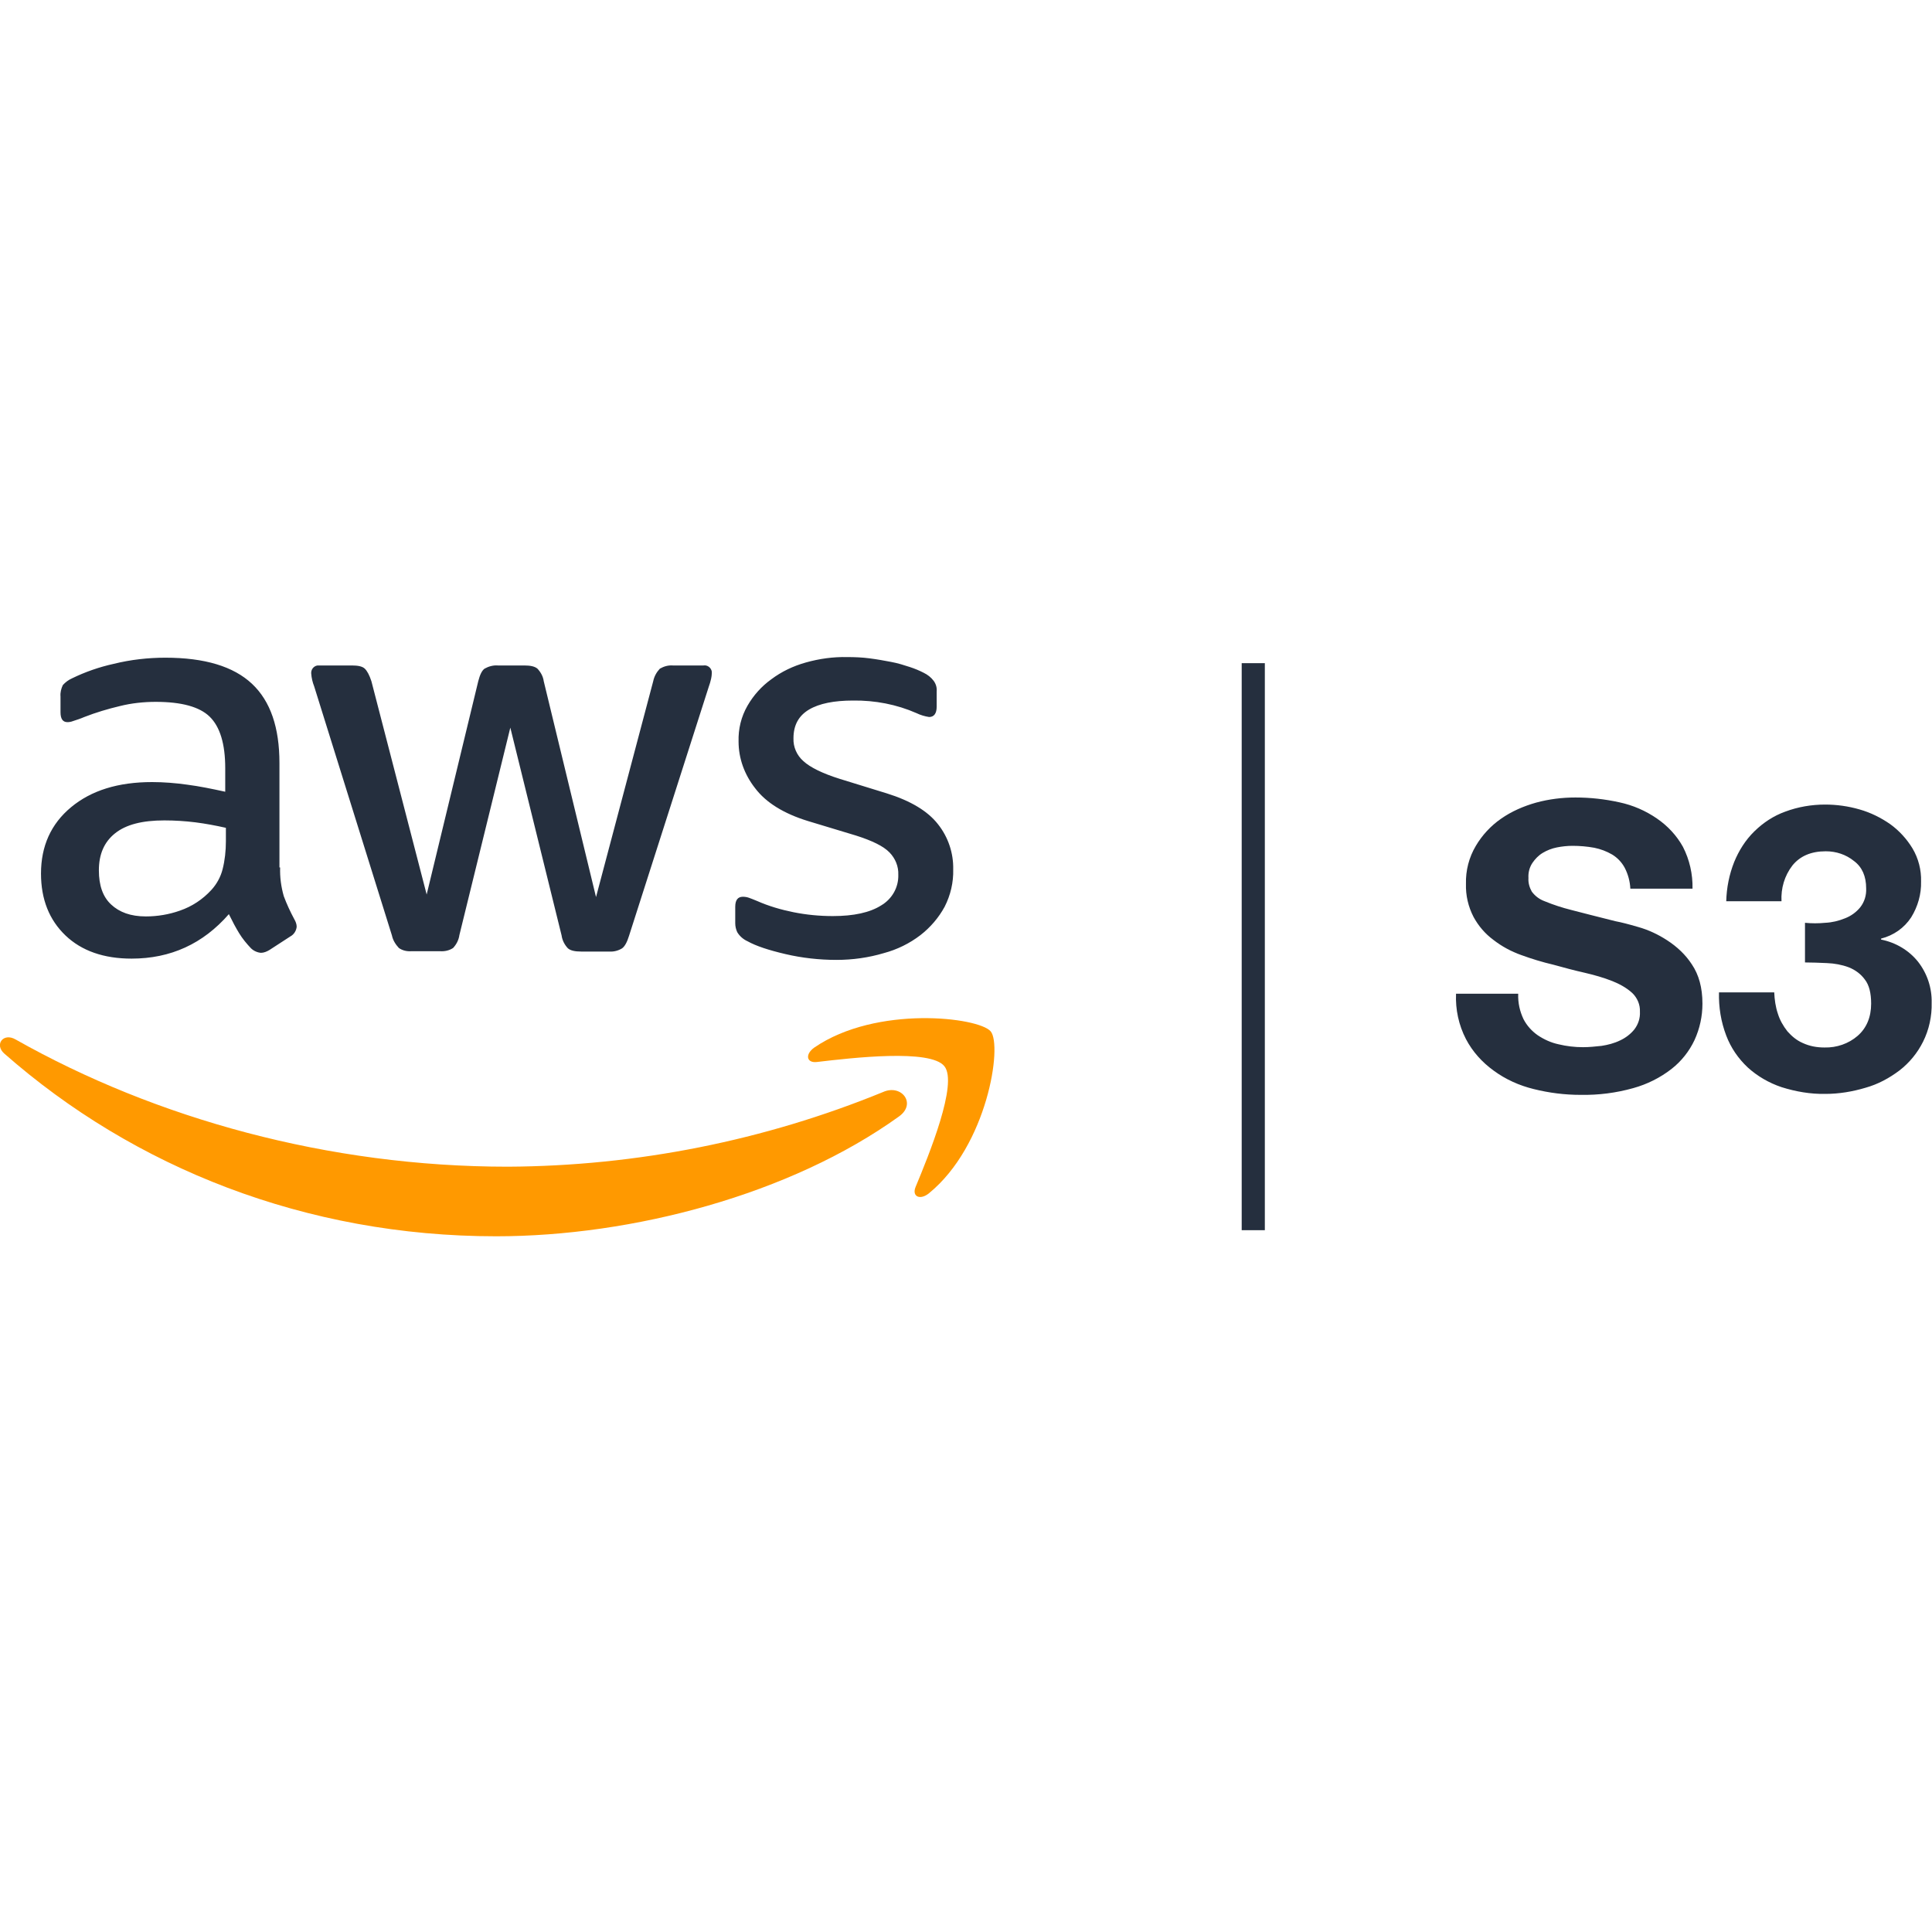 <svg width="50" height="50" viewBox="0 0 50 50" fill="none" xmlns="http://www.w3.org/2000/svg">
<g clip-path="url(#clip0_237_73)">
<path d="M7.25 22.449C7.241 22.7 7.275 22.95 7.344 23.192C7.421 23.4 7.515 23.6 7.618 23.792C7.652 23.85 7.678 23.917 7.678 23.984C7.669 24.084 7.609 24.184 7.515 24.234L6.976 24.584C6.907 24.626 6.83 24.659 6.753 24.659C6.659 24.651 6.565 24.609 6.496 24.542C6.385 24.425 6.274 24.292 6.188 24.15C6.102 24.009 6.017 23.85 5.923 23.658C5.255 24.425 4.416 24.809 3.406 24.809C2.687 24.809 2.113 24.609 1.694 24.209C1.275 23.808 1.061 23.275 1.061 22.608C1.061 21.899 1.317 21.324 1.84 20.89C2.362 20.457 3.055 20.24 3.937 20.24C4.236 20.24 4.545 20.265 4.844 20.307C5.161 20.348 5.486 20.415 5.829 20.49V19.881C5.829 19.248 5.692 18.806 5.426 18.547C5.161 18.289 4.69 18.164 4.031 18.164C3.723 18.164 3.406 18.197 3.106 18.272C2.79 18.347 2.482 18.439 2.182 18.556C2.088 18.597 1.985 18.631 1.882 18.664C1.84 18.681 1.788 18.689 1.745 18.689C1.626 18.689 1.566 18.606 1.566 18.431V18.022C1.557 17.922 1.583 17.822 1.626 17.73C1.694 17.655 1.771 17.597 1.865 17.555C2.208 17.388 2.567 17.263 2.944 17.18C3.38 17.072 3.834 17.021 4.279 17.021C5.298 17.021 6.043 17.247 6.522 17.697C7.001 18.147 7.232 18.831 7.232 19.748V22.449H7.25ZM3.774 23.717C4.074 23.717 4.373 23.667 4.656 23.567C4.973 23.458 5.246 23.275 5.469 23.033C5.606 22.883 5.709 22.7 5.76 22.499C5.82 22.266 5.846 22.016 5.846 21.774V21.424C5.589 21.366 5.324 21.316 5.058 21.282C4.793 21.249 4.519 21.232 4.253 21.232C3.68 21.232 3.261 21.34 2.978 21.566C2.696 21.791 2.559 22.108 2.559 22.524C2.559 22.916 2.661 23.208 2.875 23.408C3.089 23.608 3.38 23.717 3.774 23.717ZM10.648 24.617C10.537 24.626 10.417 24.601 10.323 24.534C10.237 24.442 10.169 24.334 10.143 24.209L8.131 17.764C8.088 17.655 8.063 17.547 8.054 17.43C8.046 17.33 8.114 17.238 8.217 17.222H9.107C9.27 17.222 9.381 17.247 9.441 17.305C9.501 17.363 9.561 17.472 9.612 17.63L11.042 23.15L12.377 17.63C12.42 17.463 12.471 17.355 12.54 17.305C12.643 17.247 12.762 17.213 12.882 17.222H13.567C13.73 17.222 13.841 17.247 13.909 17.305C13.995 17.397 14.055 17.505 14.072 17.63L15.425 23.216L16.905 17.63C16.931 17.505 16.991 17.397 17.077 17.305C17.179 17.247 17.291 17.213 17.41 17.222H18.207C18.309 17.205 18.404 17.28 18.421 17.38V17.43C18.421 17.472 18.412 17.522 18.404 17.563C18.386 17.639 18.369 17.705 18.343 17.772L16.28 24.217C16.229 24.384 16.169 24.492 16.101 24.542C16.007 24.601 15.887 24.634 15.775 24.626H15.039C14.877 24.626 14.765 24.601 14.697 24.542C14.611 24.451 14.551 24.334 14.534 24.209L13.207 18.831L11.889 24.2C11.872 24.325 11.812 24.442 11.726 24.534C11.624 24.601 11.504 24.626 11.384 24.617H10.648ZM21.648 24.842C21.203 24.842 20.758 24.792 20.329 24.692C19.901 24.592 19.568 24.484 19.345 24.359C19.234 24.309 19.14 24.225 19.08 24.125C19.046 24.05 19.028 23.975 19.028 23.892V23.467C19.028 23.291 19.097 23.208 19.225 23.208C19.277 23.208 19.328 23.216 19.379 23.233C19.431 23.25 19.508 23.283 19.593 23.317C19.893 23.45 20.21 23.542 20.535 23.608C20.869 23.675 21.211 23.708 21.554 23.708C22.093 23.708 22.512 23.617 22.803 23.433C23.086 23.267 23.257 22.966 23.248 22.641C23.257 22.424 23.172 22.216 23.017 22.058C22.863 21.899 22.572 21.757 22.153 21.624L20.912 21.249C20.287 21.057 19.825 20.773 19.542 20.398C19.268 20.048 19.114 19.631 19.114 19.189C19.105 18.864 19.182 18.547 19.345 18.264C19.499 17.997 19.705 17.764 19.961 17.58C20.227 17.38 20.526 17.238 20.852 17.146C21.203 17.047 21.562 16.997 21.93 17.005C22.119 17.005 22.316 17.013 22.504 17.038C22.701 17.063 22.88 17.096 23.06 17.13C23.24 17.163 23.394 17.213 23.548 17.263C23.677 17.305 23.796 17.355 23.908 17.413C24.01 17.463 24.096 17.53 24.165 17.622C24.224 17.705 24.25 17.797 24.241 17.897V18.289C24.241 18.464 24.173 18.556 24.045 18.556C23.933 18.539 23.822 18.506 23.719 18.456C23.206 18.23 22.641 18.122 22.076 18.13C21.588 18.13 21.203 18.206 20.937 18.364C20.672 18.522 20.535 18.764 20.535 19.106C20.526 19.331 20.621 19.548 20.792 19.698C20.963 19.856 21.28 20.015 21.733 20.157L22.949 20.532C23.565 20.724 24.01 20.99 24.276 21.332C24.541 21.666 24.678 22.082 24.669 22.499C24.678 22.833 24.601 23.166 24.447 23.467C24.293 23.75 24.079 24 23.822 24.2C23.54 24.417 23.214 24.576 22.872 24.667C22.478 24.784 22.067 24.842 21.648 24.842Z" fill="#252F3E"/>
<path d="M23.267 28.893C20.451 30.919 16.359 31.995 12.841 31.995C7.91 31.995 3.468 30.219 0.112 27.267C-0.153 27.034 0.086 26.717 0.403 26.901C4.033 28.952 8.51 30.194 13.141 30.194C16.479 30.177 19.783 29.519 22.857 28.26C23.327 28.051 23.73 28.56 23.267 28.893Z" fill="#FF9900"/>
<path d="M24.44 27.593C24.081 27.142 22.06 27.376 21.144 27.484C20.87 27.518 20.828 27.284 21.076 27.109C22.685 26.008 25.33 26.325 25.639 26.692C25.947 27.059 25.553 29.644 24.046 30.878C23.815 31.07 23.593 30.969 23.695 30.719C24.038 29.894 24.8 28.035 24.44 27.593Z" fill="#FF9900"/>
<path d="M39.428 26.375C39.514 26.542 39.642 26.684 39.796 26.792C39.959 26.901 40.139 26.984 40.335 27.026C40.541 27.076 40.755 27.101 40.969 27.101C41.132 27.101 41.286 27.084 41.448 27.067C41.611 27.042 41.773 27.001 41.928 26.926C42.073 26.859 42.202 26.759 42.296 26.642C42.398 26.509 42.45 26.35 42.441 26.184C42.45 26 42.373 25.825 42.244 25.7C42.099 25.567 41.919 25.467 41.731 25.392C41.5 25.3 41.26 25.233 41.012 25.175C40.746 25.116 40.472 25.041 40.199 24.966C39.916 24.9 39.642 24.816 39.368 24.716C39.111 24.625 38.863 24.491 38.649 24.324C38.435 24.166 38.264 23.966 38.136 23.732C37.998 23.465 37.93 23.174 37.939 22.873C37.93 22.532 38.016 22.19 38.195 21.89C38.358 21.614 38.581 21.373 38.846 21.189C39.12 20.997 39.428 20.864 39.753 20.772C40.087 20.681 40.43 20.639 40.772 20.639C41.157 20.639 41.534 20.681 41.91 20.764C42.261 20.839 42.587 20.981 42.878 21.181C43.16 21.373 43.391 21.623 43.554 21.915C43.725 22.248 43.811 22.623 43.802 22.999H42.193C42.184 22.807 42.133 22.623 42.047 22.457C41.97 22.315 41.859 22.198 41.722 22.115C41.577 22.031 41.423 21.973 41.26 21.94C41.072 21.906 40.883 21.89 40.695 21.89C40.558 21.89 40.421 21.906 40.293 21.931C40.164 21.956 40.036 22.006 39.925 22.073C39.813 22.14 39.728 22.232 39.659 22.332C39.582 22.448 39.548 22.582 39.556 22.723C39.548 22.849 39.582 22.965 39.642 23.074C39.728 23.19 39.839 23.274 39.976 23.324C40.199 23.416 40.43 23.491 40.661 23.549C40.952 23.624 41.337 23.724 41.808 23.841C41.945 23.866 42.142 23.916 42.398 23.991C42.664 24.066 42.912 24.183 43.143 24.333C43.4 24.499 43.623 24.708 43.785 24.958C43.965 25.225 44.059 25.558 44.059 25.975C44.059 26.3 43.991 26.617 43.854 26.917C43.717 27.209 43.511 27.468 43.254 27.668C42.963 27.893 42.63 28.06 42.27 28.16C41.825 28.285 41.371 28.343 40.909 28.335C40.498 28.335 40.096 28.285 39.693 28.185C39.317 28.093 38.966 27.935 38.658 27.709C38.358 27.493 38.11 27.218 37.939 26.892C37.75 26.526 37.665 26.125 37.682 25.717H39.291C39.282 25.959 39.334 26.175 39.428 26.375ZM47.235 23.882C47.415 23.874 47.586 23.832 47.748 23.766C47.903 23.707 48.04 23.607 48.142 23.482C48.254 23.34 48.305 23.165 48.296 22.99C48.296 22.682 48.194 22.44 47.98 22.282C47.774 22.115 47.517 22.031 47.252 22.031C46.867 22.031 46.584 22.157 46.388 22.398C46.182 22.665 46.088 22.99 46.105 23.324H44.675C44.684 22.974 44.752 22.632 44.881 22.307C45.001 22.015 45.172 21.74 45.403 21.515C45.634 21.289 45.9 21.114 46.199 21.006C46.533 20.881 46.884 20.822 47.235 20.822C47.535 20.822 47.834 20.864 48.125 20.948C48.416 21.031 48.682 21.164 48.921 21.331C49.152 21.498 49.349 21.715 49.495 21.956C49.649 22.215 49.726 22.515 49.717 22.815C49.726 23.14 49.632 23.465 49.461 23.741C49.281 24.016 49.007 24.208 48.682 24.291V24.316C49.058 24.391 49.401 24.591 49.64 24.891C49.88 25.2 50 25.575 49.991 25.95C50 26.3 49.923 26.651 49.769 26.959C49.623 27.251 49.418 27.501 49.161 27.701C48.896 27.901 48.605 28.06 48.279 28.151C47.945 28.251 47.594 28.31 47.243 28.31C46.858 28.318 46.473 28.251 46.105 28.135C45.78 28.026 45.48 27.851 45.232 27.626C44.984 27.393 44.795 27.117 44.675 26.801C44.538 26.442 44.478 26.067 44.487 25.683H45.917C45.925 25.867 45.951 26.059 46.011 26.234C46.062 26.4 46.148 26.55 46.259 26.692C46.37 26.817 46.499 26.926 46.653 26.992C46.833 27.076 47.021 27.109 47.218 27.109C47.535 27.117 47.843 27.009 48.074 26.809C48.305 26.609 48.425 26.325 48.425 25.975C48.425 25.7 48.373 25.492 48.262 25.35C48.159 25.208 48.014 25.1 47.843 25.033C47.663 24.966 47.475 24.933 47.286 24.925C47.081 24.916 46.892 24.908 46.713 24.908V23.882C46.884 23.899 47.064 23.899 47.235 23.882ZM32.135 17.162H32.734V31.837H32.135V17.162Z" fill="#252F3E"/>
</g>
<defs>
<clipPath id="clip0_237_73">
<rect width="50" height="15" fill="white" transform="translate(0 17)"/>
</clipPath>
</defs>
</svg>
